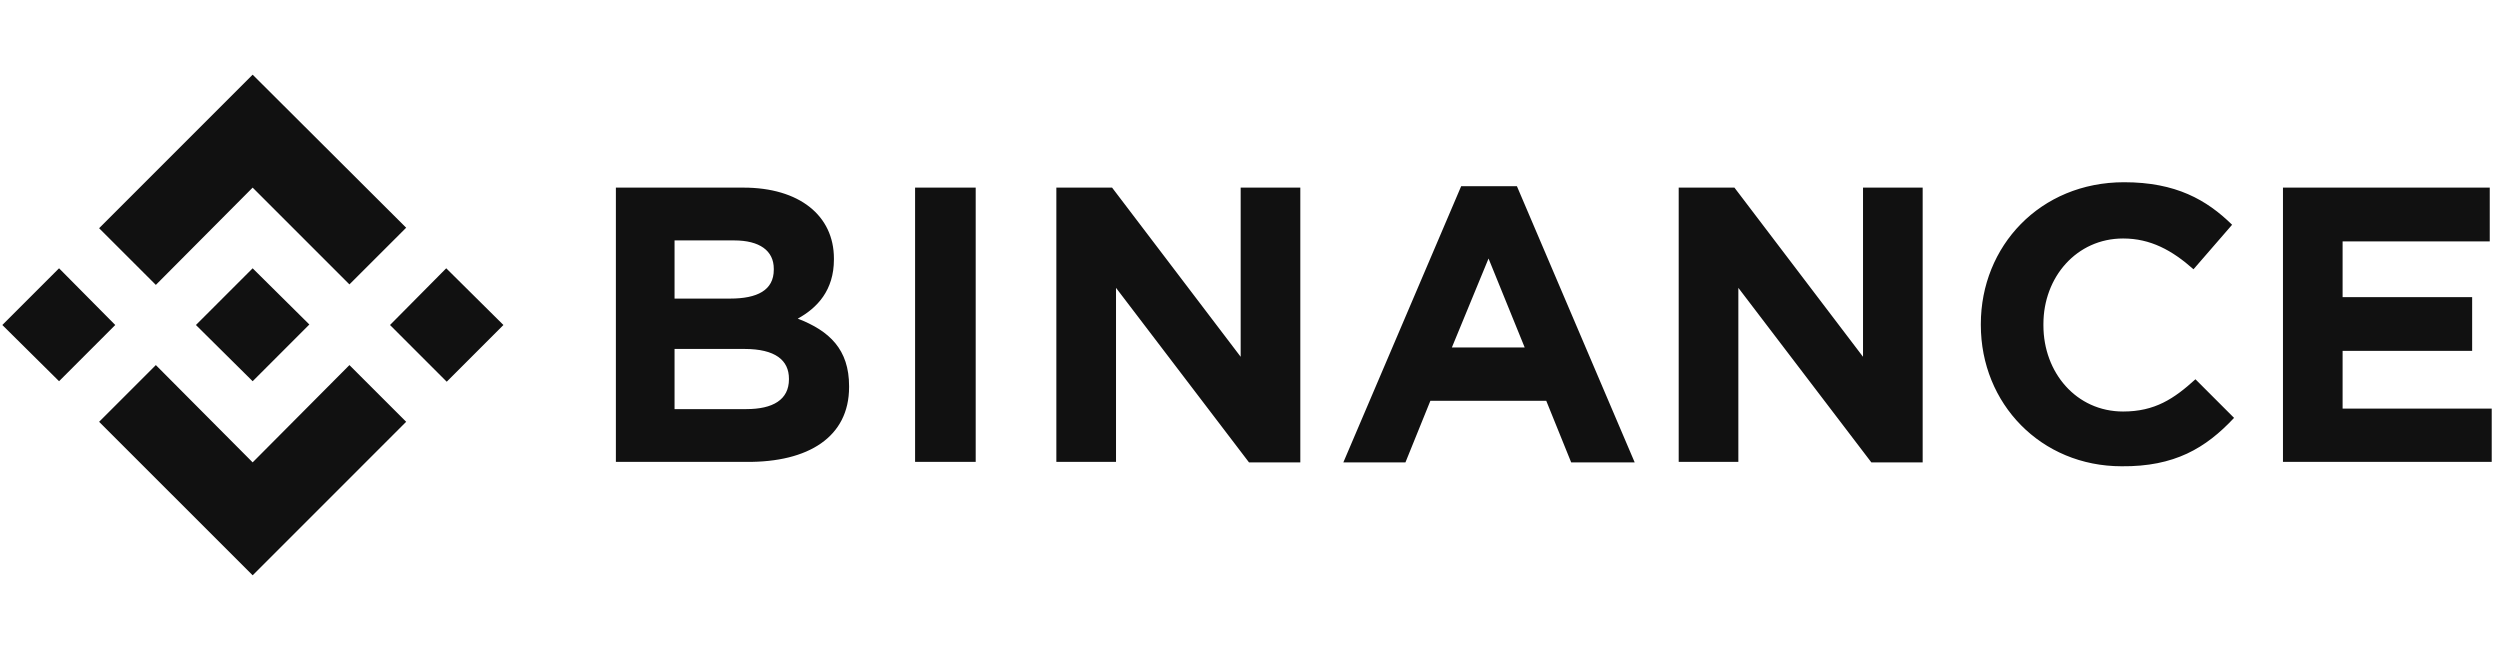 <svg width="150" height="39" viewBox="0 0 150 39" fill="none" xmlns="http://www.w3.org/2000/svg">
<g clip-path="url(#clip0_446_743)">
<path d="M6.916 19.5L3.544 22.873L0.14 19.5L3.543 16.097L6.916 19.5ZM15.159 11.257L20.966 17.064L24.37 13.663L15.159 4.481L5.947 13.693L9.351 17.094L15.159 11.257ZM26.774 16.097L23.401 19.5L26.804 22.903L30.206 19.5L26.774 16.097ZM15.159 27.742L9.351 21.905L5.947 25.308L15.159 34.518L24.37 25.307L20.966 21.905L15.159 27.742ZM15.159 22.874L18.561 19.47L15.159 16.098L11.756 19.5L15.159 22.873V22.874ZM50.945 23.224V23.167C50.945 20.967 49.771 19.852 47.865 19.118C49.038 18.474 50.035 17.416 50.035 15.569V15.511C50.035 12.929 47.952 11.257 44.608 11.257H36.953V27.714H44.785C48.509 27.742 50.945 26.217 50.945 23.226V23.224ZM46.427 16.186C46.427 17.417 45.429 17.915 43.816 17.915H40.473V14.425H44.051C45.577 14.425 46.427 15.041 46.427 16.127V16.186ZM47.337 22.756C47.337 23.988 46.369 24.546 44.783 24.546H40.473V20.937H44.667C46.516 20.937 47.337 21.612 47.337 22.726V22.756ZM58.542 27.742V11.257H54.905V27.714H58.542V27.742ZM78.019 27.742V11.257H74.44V21.407L66.725 11.257H63.381V27.714H66.961V17.271L74.939 27.742H78.018H78.019ZM98.081 27.742L91.014 11.17H87.671L80.601 27.742H84.327L85.823 24.047H92.775L94.27 27.742H98.084H98.081ZM91.482 20.849H87.112L89.312 15.511L91.482 20.849ZM115.36 27.742V11.257H111.781V21.407L104.066 11.257H100.722V27.714H104.301V17.271L112.28 27.742H115.359H115.36ZM134.044 25.073L131.727 22.756C130.436 23.929 129.292 24.691 127.386 24.691C124.57 24.691 122.605 22.345 122.605 19.529V19.441C122.605 16.625 124.599 14.309 127.386 14.309C129.028 14.309 130.319 15.012 131.61 16.156L133.926 13.486C132.402 11.991 130.553 10.934 127.445 10.934C122.4 10.934 118.85 14.777 118.85 19.441V19.5C118.85 24.222 122.457 27.976 127.298 27.976C130.466 28.006 132.343 26.891 134.044 25.073ZM149.503 27.742V24.516H140.556V21.054H148.329V17.828H140.556V14.484H149.385V11.257H136.978V27.714H149.503V27.742Z" fill="#111111"/>
</g>
<defs>
<clipPath id="clip0_446_743">
<rect width="149.363" height="37.066" fill="white" transform="translate(0.14 0.967)"/>
</clipPath>
</defs>
</svg>
